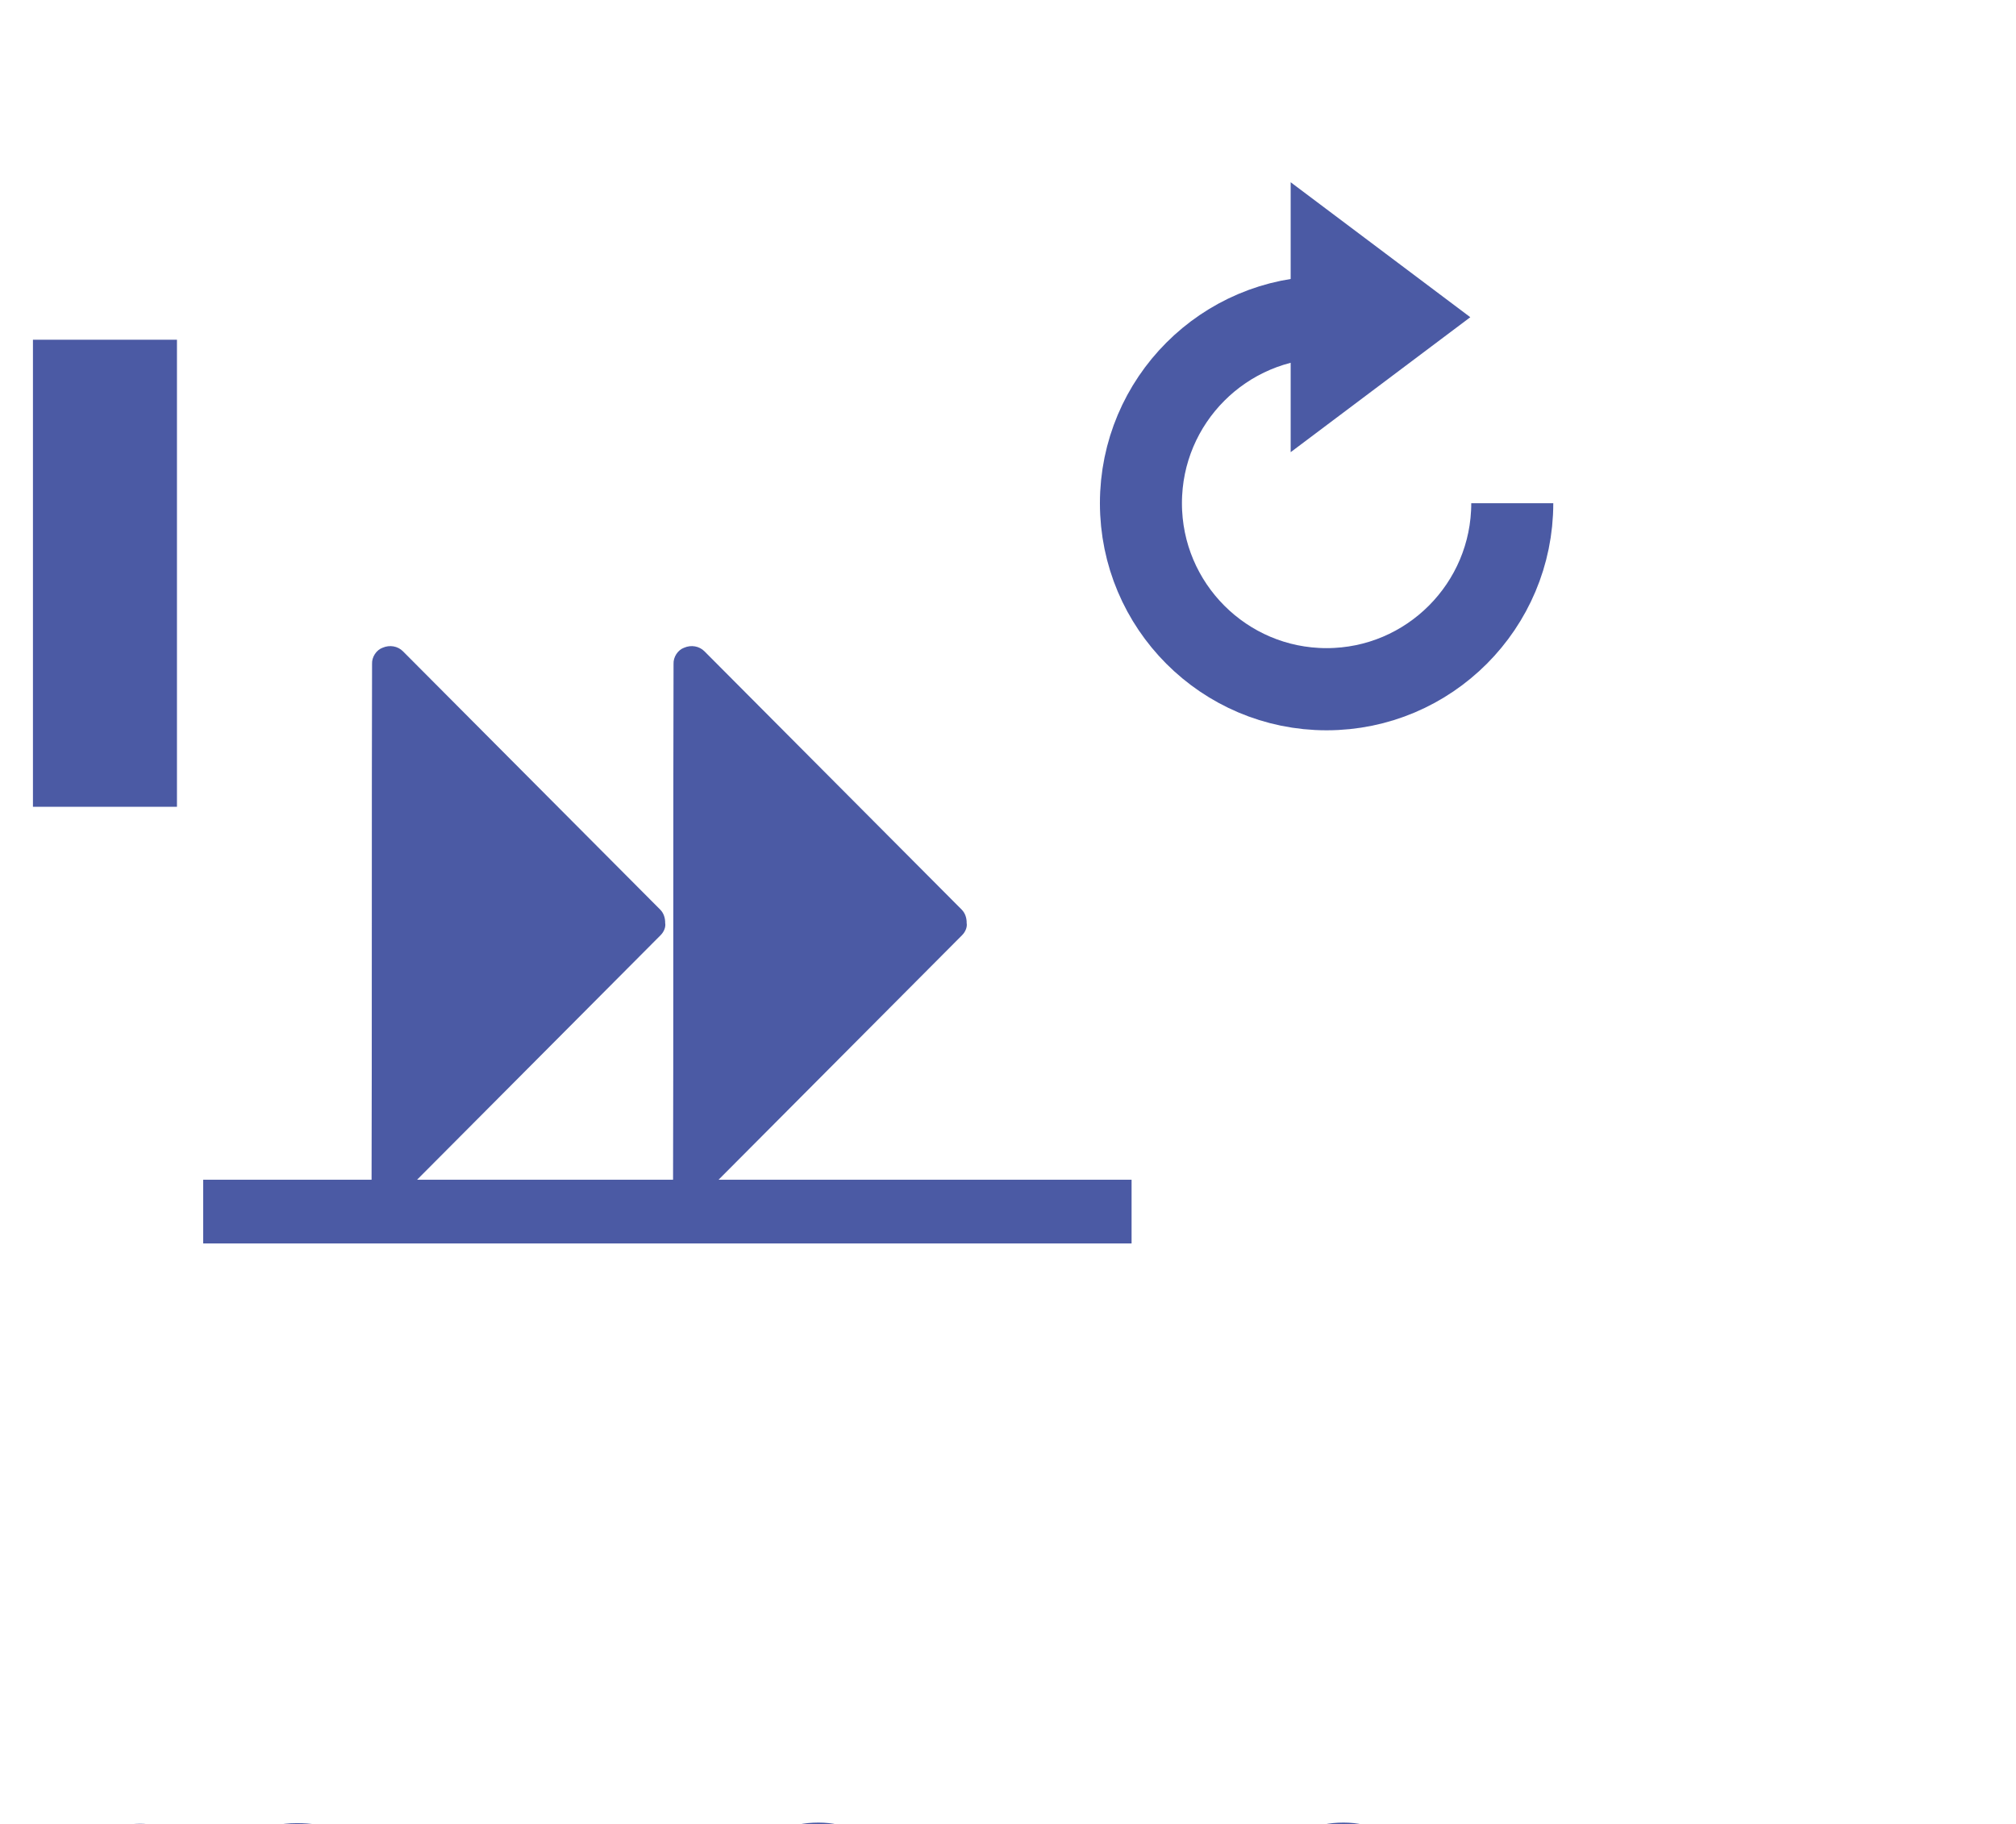 <?xml version="1.0" encoding="UTF-8" standalone="no"?> <svg xmlns="http://www.w3.org/2000/svg" xmlns:xlink="http://www.w3.org/1999/xlink" xmlns:serif="http://www.serif.com/" width="100%" height="100%" viewBox="0 0 221 200" xml:space="preserve" style="fill-rule:evenodd;clip-rule:evenodd;stroke-linejoin:round;stroke-miterlimit:1;"> <g transform="matrix(1,0,0,1,-5528.79,-19275)"> <g transform="matrix(0.366,0,0,10.714,-13521.5,-246621)"> <g transform="matrix(1.918,0,0,0.066,-68310.3,23400.8)"> <clipPath id="_clip1"> <path d="M62720.6,21767.1L62716.8,21750.2L62709.4,21750.2L62716.2,21772.4C62716.6,21773.5 62716.7,21773.9 62716.7,21774.6C62716.7,21775.5 62716.3,21776.3 62714.4,21776.3L62711.4,21776.3L62711.4,21781.9L62716.4,21781.9C62718.5,21781.9 62719.9,21781.6 62721.3,21780.1C62722.5,21778.8 62723.1,21777.3 62723.6,21775.7L62731.9,21750.2L62724.5,21750.2L62720.6,21767.1ZM62735,21773.8L62741.9,21773.8L62741.9,21755.6L62749.1,21755.6L62749.1,21773.8L62756.1,21773.8L62756.1,21750.2L62735,21750.2L62735,21773.8ZM62762.2,21781.9L62769.1,21781.9L62769.1,21772.2C62771.1,21773.5 62772.4,21774.2 62774.9,21774.2C62781.1,21774.2 62785.1,21769.5 62785.1,21762C62785.1,21755.4 62781.6,21749.7 62774.9,21749.7C62770.7,21749.7 62768.8,21751.8 62768.3,21752.5L62768.3,21750.2L62762.2,21750.2L62762.2,21781.9ZM62768.8,21762.3C62768.8,21756.9 62771.2,21754.6 62773.8,21754.6C62777.8,21754.6 62778.4,21759.6 62778.4,21761.4C62778.4,21765.4 62777.1,21769.2 62773.6,21769.2C62770.4,21769.2 62768.8,21766.3 62768.8,21762.3ZM62810.2,21773.8C62809.6,21772.9 62809.5,21772.1 62809.5,21770.1L62809.5,21756.4C62809.5,21750.7 62803.5,21749.6 62799.4,21749.6C62794.3,21749.6 62789.5,21751.7 62789.5,21756.9L62796.4,21756.9C62796.7,21755.9 62797.1,21754.2 62800.1,21754.2C62802.6,21754.2 62802.7,21756.2 62802.7,21757L62802.7,21758.3C62797.6,21759.3 62795.1,21759.8 62793.5,21760.5C62790.5,21761.7 62788.5,21764.3 62788.5,21767.2C62788.5,21770.6 62790.8,21774.4 62796.2,21774.4C62799.8,21774.4 62801.6,21772.9 62803.4,21771.6L62803.4,21773.8L62810.2,21773.8ZM62802.7,21763.5C62802.7,21766.9 62800.7,21769.3 62798,21769.3C62796,21769.3 62795.3,21767.7 62795.3,21766.9C62795.3,21765.9 62795.9,21764.8 62798.3,21764L62802.7,21762.5L62802.7,21763.5ZM62815.8,21773.8L62830.5,21773.8C62835.5,21773.8 62838.2,21770.8 62838.2,21767.2C62838.2,21764.6 62837.4,21762.1 62833.7,21761.2C62837,21760 62837.3,21757.9 62837.3,21756.1C62837.3,21751.6 62833.6,21750.2 62830,21750.2L62815.8,21750.2L62815.8,21773.8ZM62828.8,21755.5C62830,21755.5 62830.8,21756.3 62830.8,21757.5C62830.8,21759 62829.9,21759.6 62828.6,21759.6L62822.4,21759.6L62822.4,21755.5L62828.8,21755.5ZM62829,21763.9C62830.6,21763.9 62831.7,21764.6 62831.7,21766.2C62831.7,21768 62830.6,21768.5 62828.7,21768.5L62822.4,21768.5L62822.4,21763.9L62829,21763.9ZM62844.1,21761.6C62844.1,21764.7 62844,21768.3 62840.9,21768.3L62840.2,21768.3L62840.2,21773.8L62840.9,21773.8C62849.5,21773.8 62850.7,21769.8 62850.7,21762L62850.7,21755.6L62857.3,21755.6L62857.3,21773.8L62864.2,21773.8L62864.2,21750.2L62844.1,21750.2L62844.1,21761.6ZM62892.6,21763.1C62892.6,21756.6 62889.6,21749.5 62880.8,21749.5C62871.6,21749.5 62868.7,21756.6 62868.7,21762.5C62868.7,21770.1 62873.5,21774.6 62880.6,21774.6C62885.5,21774.6 62889.6,21772.3 62892.4,21767.8L62887.1,21765.1C62886.4,21767.1 62884.5,21769.3 62881.2,21769.3C62877.9,21769.3 62875.8,21766.9 62875.8,21763.7L62875.8,21763.4L62892.6,21763.4L62892.6,21763.1ZM62875.8,21759.1C62876.2,21757.2 62877.4,21754.5 62880.8,21754.5C62883.7,21754.5 62885.3,21756.5 62885.5,21759.1L62875.8,21759.1ZM62896.6,21773.8L62903.6,21773.8L62903.6,21764.2L62911,21764.2L62911,21773.8L62917.9,21773.8L62917.9,21750.2L62911,21750.2L62911,21758.7L62903.6,21758.7L62903.6,21750.2L62896.6,21750.2L62896.6,21773.8ZM62924,21773.8L62931,21773.8L62931,21769.5L62939.3,21760.6L62939.3,21773.8L62946.2,21773.8L62946.2,21750.2L62939.3,21750.2L62939.3,21753.4L62931,21762.3L62931,21750.2L62924,21750.2L62924,21773.8ZM62974.6,21763.1C62974.6,21756.6 62971.6,21749.5 62962.8,21749.5C62953.6,21749.5 62950.7,21756.6 62950.7,21762.5C62950.7,21770.1 62955.4,21774.6 62962.6,21774.6C62967.5,21774.6 62971.6,21772.3 62974.3,21767.8L62969.1,21765.1C62968.4,21767.1 62966.4,21769.3 62963.1,21769.3C62959.9,21769.3 62957.8,21766.9 62957.8,21763.7L62957.8,21763.4L62974.6,21763.4L62974.6,21763.1ZM62957.8,21759.1C62958.1,21757.2 62959.4,21754.5 62962.7,21754.5C62965.6,21754.5 62967.3,21756.5 62967.4,21759.1L62957.8,21759.1ZM62760.4,21811.2L62768.6,21811.2C62768.4,21813.4 62766.8,21816.3 62763.3,21816.3C62761.5,21816.3 62759.7,21815.5 62758.3,21813L62753.1,21815.7C62755.2,21820 62758.8,21821.6 62763.6,21821.6C62771.4,21821.6 62775.6,21816.2 62775.6,21809.2C62775.6,21802.1 62771.6,21796.6 62763.6,21796.6C62759.8,21796.6 62755.6,21798.2 62753.3,21801.9L62758.4,21804.8C62759.6,21802.8 62761.6,21801.8 62763.4,21801.8C62766.3,21801.8 62768.1,21803.7 62768.6,21806.5L62760.4,21806.5L62760.4,21811.2ZM62791.6,21789.1L62791.6,21797.4C62782.6,21797.4 62778.9,21802.5 62778.9,21809.2C62778.9,21817.4 62784.2,21820.9 62791.6,21820.9L62791.6,21829L62798.5,21829L62798.5,21820.9C62805.6,21820.9 62811.2,21818 62811.2,21809.2C62811.2,21799.3 62804.9,21797.4 62798.5,21797.4L62798.5,21789.1L62791.6,21789.1ZM62798.4,21802.7C62802.5,21802.7 62804.4,21804.3 62804.4,21809C62804.4,21812.5 62803.1,21815.6 62798.4,21815.6L62798.4,21802.7ZM62791.7,21815.6C62788,21815.6 62785.7,21813.9 62785.7,21809C62785.7,21805.1 62787.3,21802.7 62791.7,21802.7L62791.7,21815.6ZM62815.7,21820.9L62822.6,21820.9L62822.6,21816.6L62830.9,21807.7L62830.9,21820.9L62837.9,21820.9L62837.9,21797.4L62830.9,21797.4L62830.9,21800.5L62822.6,21809.4L62822.6,21797.4L62815.7,21797.4L62815.7,21820.9ZM62844,21829L62850.9,21829L62850.9,21819.4C62852.9,21820.7 62854.2,21821.3 62856.7,21821.3C62862.9,21821.3 62866.9,21816.6 62866.9,21809.1C62866.9,21802.5 62863.4,21796.8 62856.7,21796.8C62852.5,21796.8 62850.6,21798.9 62850.1,21799.7L62850.1,21797.4L62844,21797.4L62844,21829ZM62850.7,21809.4C62850.7,21804 62853,21801.7 62855.6,21801.7C62859.6,21801.7 62860.2,21806.7 62860.2,21808.5C62860.2,21812.5 62858.9,21816.3 62855.4,21816.3C62852.2,21816.3 62850.7,21813.4 62850.7,21809.4ZM62870.2,21809C62870.2,21818.2 62876.7,21821.6 62882.9,21821.6C62890.8,21821.6 62895.5,21816.7 62895.5,21809.1C62895.5,21803.5 62892.5,21796.6 62882.6,21796.6C62873.8,21796.6 62870.2,21803.1 62870.2,21809ZM62877.2,21809C62877.2,21804.1 62880,21802.1 62882.6,21802.1C62886.4,21802.1 62888.5,21804.3 62888.5,21809.3C62888.5,21812.9 62886.7,21816.1 62883,21816.1C62878.9,21816.1 62877.2,21813 62877.2,21809ZM62900,21820.9L62906.7,21820.9C62906.7,21818.6 62906.7,21816.2 62906.6,21813.9C62906.5,21809.8 62906.4,21804.8 62906.3,21800.6L62911.7,21820.9L62918,21820.9L62923.3,21800.5C62923.2,21805.1 62923.1,21810.2 62923.1,21814.1L62923,21820.9L62929.7,21820.9L62929.7,21797.4L62918.7,21797.4L62914.9,21812.3L62911.1,21797.4L62900,21797.4L62900,21820.9Z" clip-rule="nonzero"></path> </clipPath> <g clip-path="url(#_clip1)"> <g transform="matrix(45.057,0,0,45.057,62709.4,21773.8)"> <path d="M0.25,-0.148L0.164,-0.522L0,-0.522L0.152,-0.031C0.16,-0.006 0.163,0.004 0.163,0.019C0.163,0.038 0.154,0.057 0.111,0.057L0.045,0.057L0.045,0.18L0.156,0.18C0.203,0.18 0.233,0.175 0.265,0.14C0.292,0.111 0.304,0.079 0.316,0.042L0.5,-0.522L0.336,-0.522L0.25,-0.148Z" style="fill:rgb(75,90,164);fill-rule:nonzero;"></path> </g> <g transform="matrix(45.057,0,0,45.057,62731.9,21773.8)"> <path d="M0.068,-0L0.222,-0L0.222,-0.404L0.382,-0.404L0.382,-0L0.536,-0L0.536,-0.522L0.068,-0.522L0.068,-0Z" style="fill:rgb(75,90,164);fill-rule:nonzero;"></path> </g> <g transform="matrix(45.057,0,0,45.057,62759.1,21773.8)"> <path d="M0.068,0.18L0.222,0.18L0.222,-0.034C0.267,-0.005 0.295,0.01 0.35,0.01C0.488,0.01 0.576,-0.094 0.576,-0.262C0.576,-0.407 0.498,-0.534 0.35,-0.534C0.257,-0.534 0.215,-0.488 0.204,-0.471L0.204,-0.522L0.068,-0.522L0.068,0.18ZM0.216,-0.254C0.216,-0.375 0.269,-0.425 0.325,-0.425C0.415,-0.425 0.428,-0.314 0.428,-0.274C0.428,-0.186 0.398,-0.101 0.321,-0.101C0.251,-0.101 0.216,-0.166 0.216,-0.254Z" style="fill:rgb(75,90,164);fill-rule:nonzero;"></path> </g> <g transform="matrix(45.057,0,0,45.057,62786.5,21773.8)"> <path d="M0.526,-0C0.513,-0.019 0.511,-0.036 0.511,-0.081L0.511,-0.386C0.511,-0.512 0.377,-0.536 0.286,-0.536C0.172,-0.536 0.066,-0.49 0.066,-0.374L0.22,-0.374C0.225,-0.397 0.235,-0.435 0.301,-0.435C0.357,-0.435 0.36,-0.39 0.36,-0.372L0.36,-0.343C0.245,-0.322 0.19,-0.31 0.154,-0.295C0.089,-0.268 0.044,-0.21 0.044,-0.145C0.044,-0.07 0.096,0.014 0.215,0.014C0.295,0.014 0.334,-0.02 0.375,-0.047L0.375,-0L0.526,-0ZM0.36,-0.227C0.36,-0.152 0.314,-0.099 0.254,-0.099C0.21,-0.099 0.195,-0.134 0.195,-0.152C0.195,-0.175 0.208,-0.199 0.261,-0.217L0.36,-0.25L0.36,-0.227Z" style="fill:rgb(75,90,164);fill-rule:nonzero;"></path> </g> <g transform="matrix(45.057,0,0,45.057,62812.8,21773.8)"> <path d="M0.068,-0L0.393,-0C0.505,-0 0.564,-0.065 0.564,-0.146C0.564,-0.203 0.547,-0.258 0.464,-0.279C0.537,-0.306 0.544,-0.353 0.544,-0.391C0.544,-0.491 0.463,-0.522 0.382,-0.522L0.068,-0.522L0.068,-0ZM0.355,-0.406C0.382,-0.406 0.4,-0.388 0.4,-0.361C0.4,-0.328 0.38,-0.314 0.352,-0.314L0.214,-0.314L0.214,-0.406L0.355,-0.406ZM0.359,-0.218C0.395,-0.218 0.42,-0.203 0.42,-0.167C0.42,-0.128 0.396,-0.116 0.353,-0.116L0.214,-0.116L0.214,-0.218L0.359,-0.218Z" style="fill:rgb(75,90,164);fill-rule:nonzero;"></path> </g> <g transform="matrix(45.057,0,0,45.057,62840.3,21773.8)"> <path d="M0.086,-0.269C0.086,-0.201 0.083,-0.122 0.014,-0.122L-0.002,-0.122L-0.002,-0L0.014,-0C0.206,-0 0.232,-0.089 0.232,-0.262L0.232,-0.404L0.378,-0.404L0.378,-0L0.532,-0L0.532,-0.522L0.086,-0.522L0.086,-0.269Z" style="fill:rgb(75,90,164);fill-rule:nonzero;"></path> </g> <g transform="matrix(45.057,0,0,45.057,62867.3,21773.8)"> <path d="M0.562,-0.236C0.562,-0.38 0.496,-0.538 0.3,-0.538C0.096,-0.538 0.032,-0.382 0.032,-0.251C0.032,-0.082 0.137,0.019 0.296,0.019C0.404,0.019 0.496,-0.032 0.556,-0.132L0.44,-0.192C0.424,-0.149 0.381,-0.099 0.308,-0.099C0.236,-0.099 0.189,-0.152 0.189,-0.223L0.189,-0.229L0.562,-0.229L0.562,-0.236ZM0.189,-0.325C0.197,-0.368 0.225,-0.428 0.299,-0.428C0.363,-0.428 0.4,-0.384 0.403,-0.325L0.189,-0.325Z" style="fill:rgb(75,90,164);fill-rule:nonzero;"></path> </g> <g transform="matrix(45.057,0,0,45.057,62893.6,21773.8)"> <path d="M0.068,-0L0.222,-0L0.222,-0.212L0.386,-0.212L0.386,-0L0.54,-0L0.54,-0.522L0.386,-0.522L0.386,-0.334L0.222,-0.334L0.222,-0.522L0.068,-0.522L0.068,-0Z" style="fill:rgb(75,90,164);fill-rule:nonzero;"></path> </g> <g transform="matrix(45.057,0,0,45.057,62921,21773.8)"> <path d="M0.068,-0L0.222,-0L0.222,-0.094L0.406,-0.292L0.406,-0L0.56,-0L0.56,-0.522L0.406,-0.522L0.406,-0.452L0.222,-0.254L0.222,-0.522L0.068,-0.522L0.068,-0Z" style="fill:rgb(75,90,164);fill-rule:nonzero;"></path> </g> <g transform="matrix(45.057,0,0,45.057,62949.3,21773.8)"> <path d="M0.562,-0.236C0.562,-0.38 0.496,-0.538 0.3,-0.538C0.096,-0.538 0.032,-0.382 0.032,-0.251C0.032,-0.082 0.137,0.019 0.296,0.019C0.404,0.019 0.496,-0.032 0.556,-0.132L0.44,-0.192C0.424,-0.149 0.381,-0.099 0.308,-0.099C0.236,-0.099 0.189,-0.152 0.189,-0.223L0.189,-0.229L0.562,-0.229L0.562,-0.236ZM0.189,-0.325C0.197,-0.368 0.225,-0.428 0.299,-0.428C0.363,-0.428 0.4,-0.384 0.403,-0.325L0.189,-0.325Z" style="fill:rgb(75,90,164);fill-rule:nonzero;"></path> </g> <g transform="matrix(45.057,0,0,45.057,62752.2,21820.9)"> <path d="M0.182,-0.214L0.366,-0.214C0.361,-0.167 0.324,-0.102 0.247,-0.102C0.208,-0.102 0.167,-0.12 0.136,-0.176L0.02,-0.116C0.067,-0.02 0.147,0.016 0.255,0.016C0.428,0.016 0.52,-0.105 0.52,-0.26C0.52,-0.416 0.432,-0.538 0.253,-0.538C0.169,-0.538 0.076,-0.503 0.025,-0.422L0.139,-0.357C0.166,-0.402 0.209,-0.424 0.25,-0.424C0.314,-0.424 0.354,-0.381 0.366,-0.32L0.182,-0.32L0.182,-0.214Z" style="fill:rgb(75,90,164);fill-rule:nonzero;"></path> </g> <g transform="matrix(45.057,0,0,45.057,62777.5,21820.9)"> <path d="M0.313,-0.706L0.313,-0.522C0.113,-0.522 0.032,-0.408 0.032,-0.26C0.032,-0.077 0.149,-0 0.313,-0L0.313,0.18L0.467,0.18L0.467,-0C0.625,-0 0.748,-0.064 0.748,-0.26C0.748,-0.48 0.608,-0.522 0.467,-0.522L0.467,-0.706L0.313,-0.706ZM0.464,-0.404C0.555,-0.404 0.598,-0.368 0.598,-0.263C0.598,-0.187 0.568,-0.118 0.464,-0.118L0.464,-0.404ZM0.316,-0.118C0.233,-0.118 0.182,-0.155 0.182,-0.263C0.182,-0.35 0.217,-0.404 0.316,-0.404L0.316,-0.118Z" style="fill:rgb(75,90,164);fill-rule:nonzero;"></path> </g> <g transform="matrix(45.057,0,0,45.057,62812.6,21820.9)"> <path d="M0.068,-0L0.222,-0L0.222,-0.094L0.406,-0.292L0.406,-0L0.56,-0L0.56,-0.522L0.406,-0.522L0.406,-0.452L0.222,-0.254L0.222,-0.522L0.068,-0.522L0.068,-0Z" style="fill:rgb(75,90,164);fill-rule:nonzero;"></path> </g> <g transform="matrix(45.057,0,0,45.057,62840.9,21820.9)"> <path d="M0.068,0.18L0.222,0.18L0.222,-0.034C0.267,-0.005 0.295,0.01 0.35,0.01C0.488,0.01 0.576,-0.094 0.576,-0.262C0.576,-0.407 0.498,-0.534 0.35,-0.534C0.257,-0.534 0.215,-0.488 0.204,-0.471L0.204,-0.522L0.068,-0.522L0.068,0.18ZM0.216,-0.254C0.216,-0.375 0.269,-0.425 0.325,-0.425C0.415,-0.425 0.428,-0.314 0.428,-0.274C0.428,-0.186 0.398,-0.101 0.321,-0.101C0.251,-0.101 0.216,-0.166 0.216,-0.254Z" style="fill:rgb(75,90,164);fill-rule:nonzero;"></path> </g> <g transform="matrix(45.057,0,0,45.057,62868.8,21820.9)"> <path d="M0.032,-0.264C0.032,-0.059 0.177,0.016 0.313,0.016C0.488,0.016 0.594,-0.092 0.594,-0.261C0.594,-0.386 0.527,-0.538 0.308,-0.538C0.112,-0.538 0.032,-0.395 0.032,-0.264ZM0.188,-0.263C0.188,-0.372 0.249,-0.416 0.307,-0.416C0.391,-0.416 0.438,-0.368 0.438,-0.256C0.438,-0.177 0.399,-0.106 0.315,-0.106C0.224,-0.106 0.188,-0.175 0.188,-0.263Z" style="fill:rgb(75,90,164);fill-rule:nonzero;"></path> </g> <g transform="matrix(45.057,0,0,45.057,62897,21820.9)"> <path d="M0.068,-0L0.216,-0C0.216,-0.051 0.215,-0.103 0.214,-0.156C0.211,-0.247 0.209,-0.358 0.206,-0.451L0.326,-0L0.466,-0L0.585,-0.453C0.582,-0.35 0.581,-0.238 0.58,-0.15L0.578,-0L0.726,-0L0.726,-0.522L0.482,-0.522L0.397,-0.19L0.314,-0.522L0.068,-0.522L0.068,-0Z" style="fill:rgb(75,90,164);fill-rule:nonzero;"></path> </g> </g> </g> </g> <g transform="matrix(0.366,0,0,10.714,-13521.5,-246621)"> <g transform="matrix(3.433,0,0,0.163,45855.9,22366.6)"> <rect x="1822" y="15111" width="81" height="4" style="fill:rgb(75,90,164);"></rect> </g> </g> <g transform="matrix(0.366,0,0,10.714,-13521.5,-246621)"> <g transform="matrix(1.05089e-16,0.059,-10.784,2.25814e-17,214999,24713.6)"> <rect x="1822" y="15111" width="81" height="4" style="fill:rgb(75,90,164);"></rect> </g> </g> <g transform="matrix(0.366,0,0,10.714,-13521.5,-246621)"> <g transform="matrix(1.05089e-16,0.059,-10.784,2.25814e-17,215060,24713.6)"> <rect x="1822" y="15111" width="81" height="4" style="fill:rgb(75,90,164);"></rect> </g> </g> <g transform="matrix(0.366,0,0,10.714,-13521.5,-246621)"> <g transform="matrix(3.532,0,0,0.208,45665.9,21672.7)"> <rect x="1822" y="15111" width="81" height="4" style="fill:rgb(75,90,164);"></rect> </g> </g> <g transform="matrix(0.366,0,0,10.714,-13521.5,-246621)"> <g transform="matrix(2.507,0.086,-2.507,0.086,86028.4,23535.6)"> <path d="M772,14246.5C772,14246.1 771.838,14245.7 771.549,14245.5C771.26,14245.2 770.869,14245 770.46,14245C765.147,14245 747.483,14245 739.717,14245C739.095,14245 738.533,14245.4 738.295,14246C738.056,14246.5 738.188,14247.2 738.629,14247.6C745.28,14254.3 762.72,14271.7 769.371,14278.4C769.812,14278.8 770.474,14278.9 771.049,14278.7C771.625,14278.5 772,14277.9 772,14277.3C772,14269.5 772,14251.9 772,14246.5Z" style="fill:rgb(75,90,164);"></path> </g> </g> <g transform="matrix(0.366,0,0,10.714,-13521.5,-246621)"> <g transform="matrix(2.507,0.086,-2.507,0.086,86118.7,23535.6)"> <path d="M772,14246.5C772,14246.1 771.838,14245.7 771.549,14245.5C771.26,14245.2 770.869,14245 770.46,14245C765.147,14245 747.483,14245 739.717,14245C739.095,14245 738.533,14245.4 738.295,14246C738.056,14246.5 738.188,14247.2 738.629,14247.6C745.28,14254.3 762.72,14271.7 769.371,14278.4C769.812,14278.8 770.474,14278.9 771.049,14278.7C771.625,14278.5 772,14277.9 772,14277.3C772,14269.5 772,14251.9 772,14246.5Z" style="fill:rgb(75,90,164);"></path> </g> </g> <g transform="matrix(0.366,0,0,10.714,-13521.5,-246621)"> <g transform="matrix(3.09505e-16,-0.173,5.055,1.05845e-17,-19576.5,24928.3)"> <g transform="matrix(3.30616e-17,0.54,-0.54,3.30616e-17,645.236,14159)"> <path d="M160.935,30.105L180.645,44.887L160.935,59.67L160.935,30.105Z" style="fill:rgb(75,90,164);"></path> <path d="M185.25,65.26C185.25,76.504 176.121,85.633 164.877,85.633C153.633,85.633 144.505,76.504 144.505,65.26C144.505,54.016 153.633,44.887 164.877,44.887" style="fill:none;stroke:rgb(75,90,164);stroke-width:9px;"></path> </g> </g> </g> </g> </svg> 